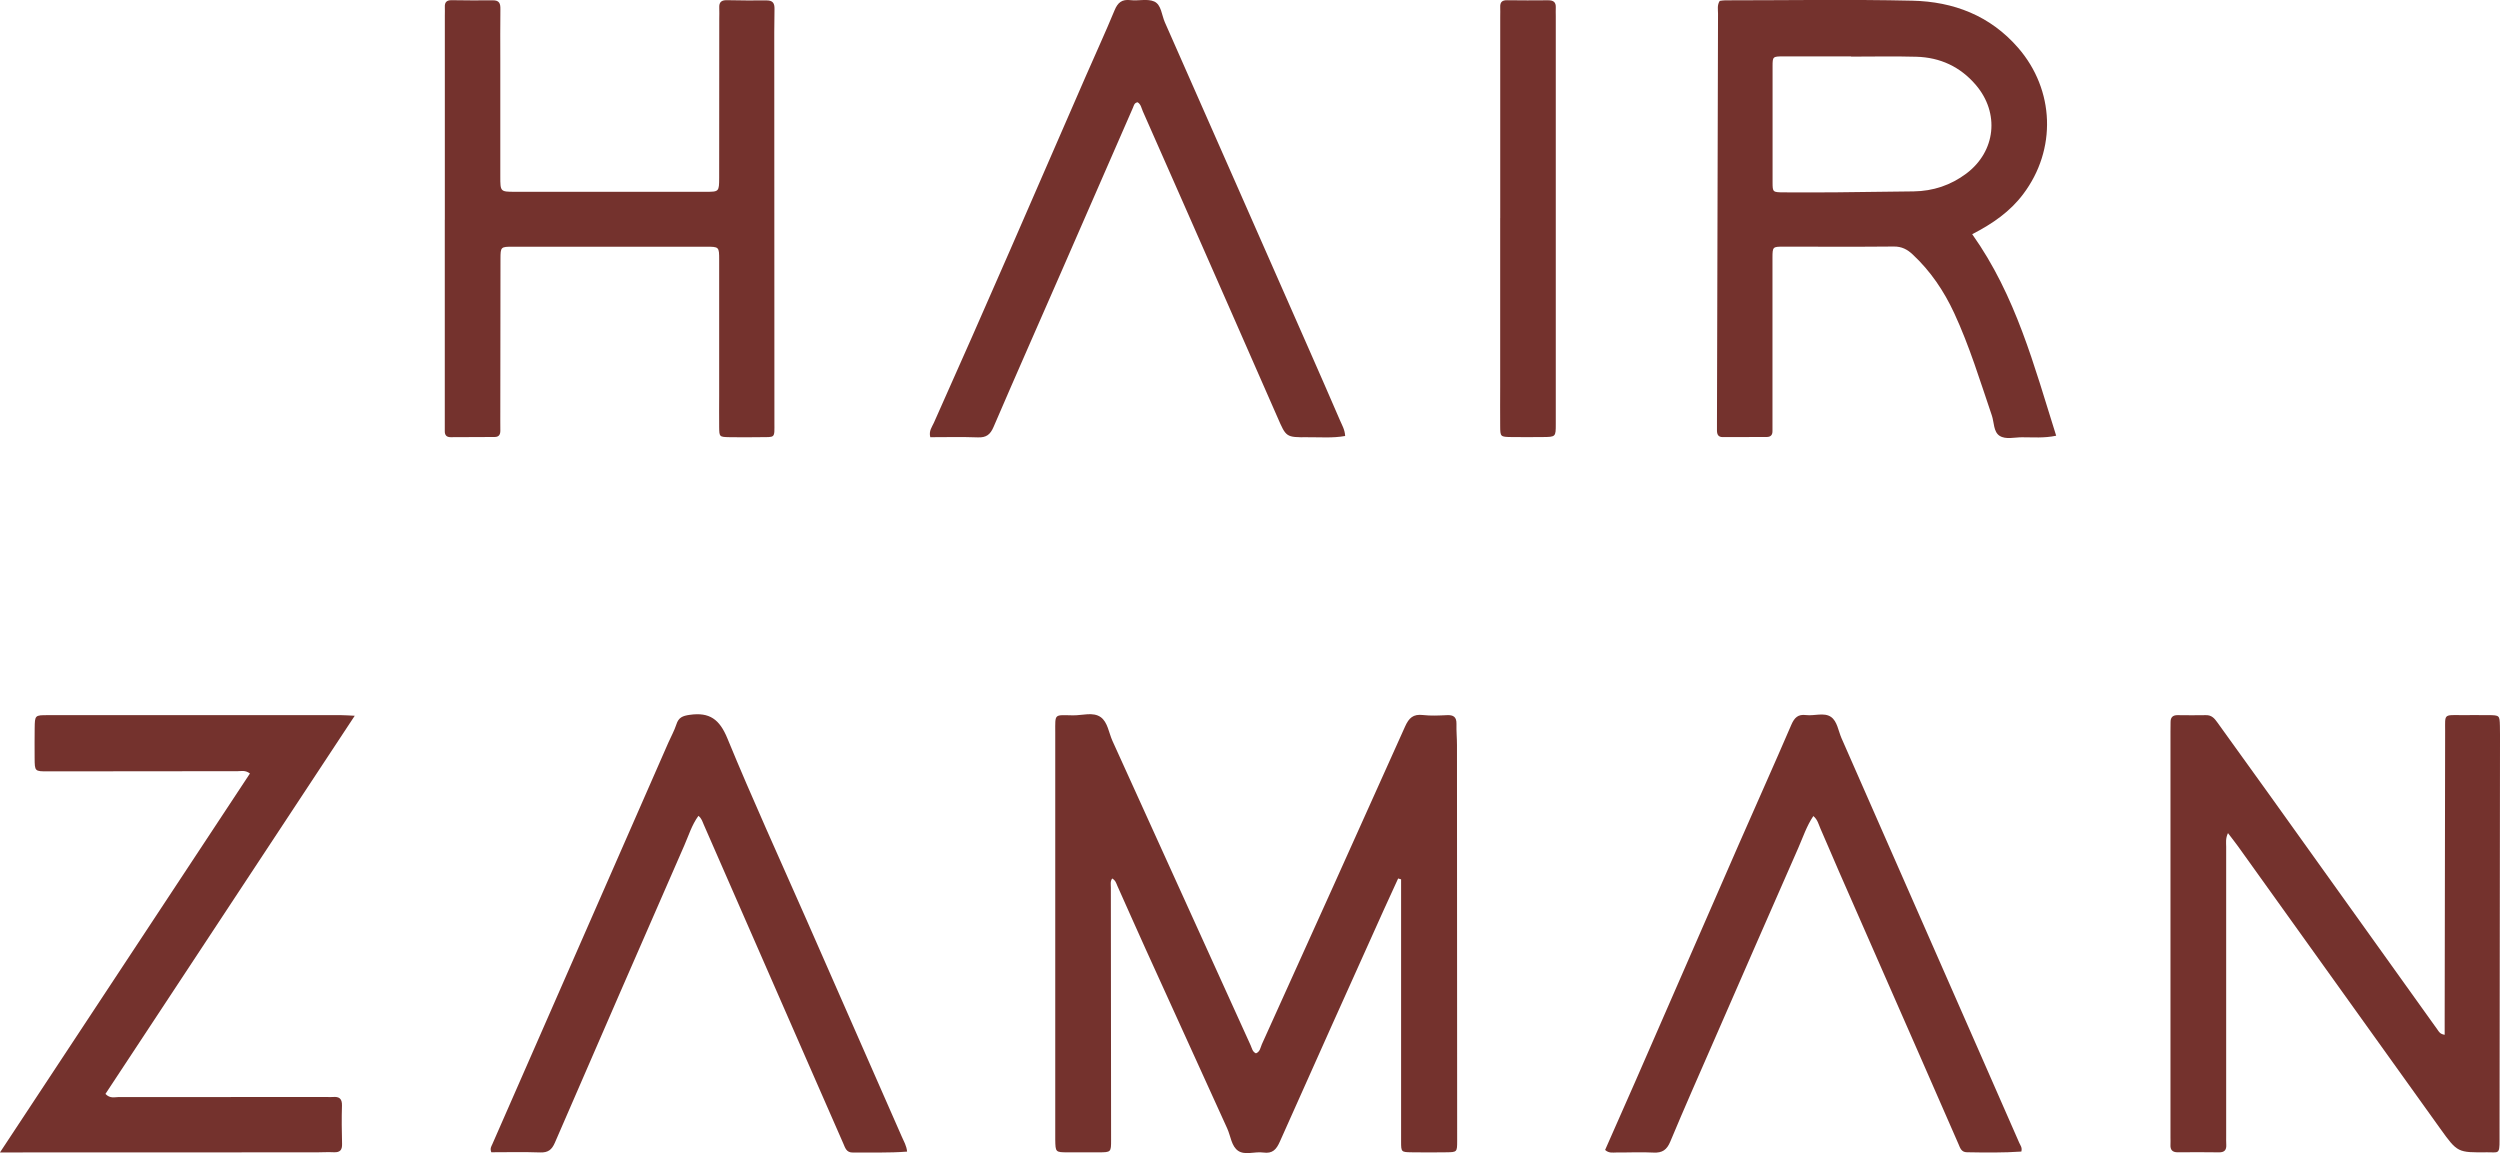<svg xmlns="http://www.w3.org/2000/svg" id="b" viewBox="0 0 542.22 250.08"><defs><style>.d{fill:#74322d;}</style></defs><g id="c"><path class="d" d="m303.25,190.51c-1.05,2.29-2.11,4.57-3.14,6.86-7.52,16.73-15.06,33.44-22.51,50.2-.76,1.72-1.58,2.69-3.61,2.4-1.81-.26-3.93.63-5.42-.35-1.49-.98-1.64-3.2-2.4-4.87-5.9-12.96-11.8-25.92-17.68-38.88-2.07-4.57-4.1-9.16-6.15-13.74-.24-.54-.36-1.16-1.12-1.6-.45.61-.29,1.31-.29,1.95.01,18.25.03,36.51.05,54.76,0,2.66,0,2.67-2.69,2.69-2.26.01-4.51.01-6.77,0-2.6-.02-2.6-.03-2.65-2.76,0-.41,0-.82,0-1.23,0-29.02,0-58.05,0-87.07,0-4.18-.3-3.78,3.86-3.72,2.02.03,4.34-.79,6,.39,1.52,1.09,1.75,3.39,2.55,5.16,10.01,22.01,19.99,44.03,29.98,66.05.28.61.37,1.37,1.14,1.71.9-.35.97-1.26,1.28-1.97,10.38-22.96,20.77-45.92,31.06-68.91.84-1.87,1.76-2.74,3.86-2.5,1.72.2,3.49.11,5.22.03,1.41-.07,2.1.39,2.07,1.89-.04,1.54.11,3.07.11,4.61.02,28.61.03,57.22.04,85.84,0,2.41-.03,2.44-2.3,2.47-2.56.04-5.13.04-7.69,0-2.12-.04-2.17-.08-2.17-2.3-.02-7.28,0-14.56,0-21.84,0-11.69,0-23.38,0-35.06-.2-.06-.41-.12-.61-.18Z"></path><path class="d" d="m427.75,50.8c9.46,13.32,13.43,28.53,18.21,43.7-2.63.56-5.04.33-7.43.34-1.63,0-3.51.53-4.83-.31-1.36-.87-1.18-2.92-1.7-4.44-2.54-7.46-4.83-15.01-8.16-22.19-2.23-4.8-5.12-9.09-9-12.71-1.16-1.09-2.38-1.74-4.09-1.72-8,.08-16,.02-24,.03-2.27,0-2.31.04-2.32,2.43-.01,11.79,0,23.59,0,35.38,0,.72-.02,1.44,0,2.15.02.88-.38,1.32-1.27,1.32-3.18,0-6.36.01-9.54.02-.95,0-1.22-.58-1.23-1.4,0-.62-.01-1.23,0-1.85.07-29.53.15-59.07.23-88.6,0-.9-.22-1.85.37-2.76.36-.04.76-.12,1.16-.12,13.54,0,27.08-.23,40.61.08,8.92.2,16.86,3.21,22.95,10.22,7.93,9.14,8.39,22.06,1.1,31.73-2.85,3.79-6.59,6.39-11.05,8.69Zm-26.27-38.51v-.06c-4.92,0-9.84-.02-14.75,0-2.22.01-2.28.05-2.28,2.14-.02,8.4-.02,16.8,0,25.2,0,2.09.06,2.13,2.32,2.15,3.89.03,7.79.02,11.68-.01,5.53-.05,11.06-.12,16.6-.2,4.23-.06,8.06-1.34,11.44-3.88,6.38-4.81,7.24-13.12,2.05-19.2-3.4-3.98-7.76-5.98-12.91-6.12-4.71-.13-9.42-.03-14.14-.03Z"></path><path class="d" d="m530.22,224.43c0-1.2,0-2.2,0-3.2.03-20.92.06-41.83.1-62.75,0-3.53-.33-3.42,3.26-3.38,2.05.02,4.1-.03,6.15,0,2.39.03,2.41.06,2.47,2.32.03,1.23.02,2.46.02,3.69-.03,27.99-.07,55.98-.1,83.98,0,.72-.01,1.44,0,2.15.03,3.24-.28,2.65-2.67,2.68-6.41.06-6.44.09-10.18-5.12-14.63-20.41-29.25-40.83-43.87-61.24-.63-.88-1.32-1.73-2.18-2.87-.56,1.18-.39,2.09-.39,2.96,0,20.92,0,41.83,0,62.75,0,.62-.02,1.23.02,1.85.07,1.15-.38,1.7-1.58,1.68-2.97-.04-5.95-.04-8.92-.01-1.2.01-1.67-.53-1.6-1.67.03-.51,0-1.03,0-1.54,0-29.33,0-58.65,0-87.98,0-.72.02-1.44.02-2.15,0-1.01.5-1.48,1.52-1.47,2.05.02,4.1.04,6.15,0,1.21-.03,1.83.67,2.45,1.54,3.76,5.25,7.55,10.47,11.31,15.72,12.17,17,24.33,34.01,36.5,51.01.29.4.5.9,1.54,1.06Z"></path><path class="d" d="m96.48,47.65c0-14.77,0-29.53,0-44.3,0-.62.03-1.23,0-1.85-.05-1.05.45-1.47,1.47-1.46,2.97.03,5.95.08,8.92.03,1.43-.02,1.68.69,1.66,1.91-.05,3.59-.02,7.18-.02,10.77,0,8.51,0,17.02,0,25.53,0,3.27.01,3.31,3.1,3.32,13.84.01,27.69,0,41.53,0,2.79,0,2.83-.04,2.84-3.02.02-11.48.01-22.97.02-34.45,0-.82.04-1.64,0-2.46-.06-1.18.45-1.65,1.64-1.63,2.87.06,5.74.08,8.61.05,1.35-.01,1.76.59,1.73,1.87-.07,3.38-.05,6.77-.05,10.15,0,26.46.02,52.91.03,79.37,0,3.73.3,3.29-3.27,3.34-2.15.03-4.31.04-6.46,0-2.2-.04-2.23-.07-2.25-2.18-.03-2.26,0-4.51,0-6.77,0-9.84,0-19.69,0-29.53,0-2.82-.02-2.83-2.87-2.83-13.95,0-27.89,0-41.84,0-2.68,0-2.71.02-2.72,2.68-.03,11.69-.03,23.38-.04,35.07,0,.72.01,1.44.01,2.15,0,.83-.29,1.37-1.24,1.37-3.18,0-6.36.02-9.54.04-.89,0-1.29-.44-1.27-1.33.02-.72,0-1.44,0-2.15,0-14.56,0-29.12,0-43.68h.02Z"></path><path class="d" d="m0,249.94c18.3-27.75,36.25-54.96,54.21-82.18-1.03-.77-1.87-.5-2.64-.5-13.74,0-27.47.02-41.21.04-2.81,0-2.83,0-2.85-2.87-.02-2.15-.01-4.31.01-6.46.04-2.86.05-2.86,2.85-2.86,11.89,0,23.78,0,35.67,0,9.33,0,18.66,0,27.99,0,.78,0,1.57.07,2.91.13-18.21,27.62-36.15,54.84-54.07,82.02,1.02,1.06,1.99.68,2.85.68,15.07.01,30.14,0,45.21-.01.41,0,.82.03,1.23,0,1.39-.13,2.06.33,2.01,1.88-.09,2.76-.05,5.54.02,8.3.04,1.32-.45,1.86-1.78,1.8-1.23-.06-2.46.01-3.69.02-22.24,0-44.49.01-66.73.02-.4,0-.8,0-1.99,0Z"></path><path class="d" d="m151.47,176.96c-1.42,1.96-2.11,4.24-3.04,6.37-9.4,21.48-18.76,42.98-28.08,64.5-.67,1.55-1.48,2.18-3.2,2.12-3.56-.13-7.13-.04-10.59-.04-.32-.8-.02-1.22.19-1.68,12.75-29.06,25.48-58.13,38.22-87.19.58-1.31,1.29-2.58,1.73-3.93.48-1.5,1.34-1.85,2.89-2.07,4.31-.62,6.47.97,8.17,5.1,5.41,13.16,11.34,26.11,17.07,39.14,6.92,15.75,13.85,31.5,20.76,47.25.44,1,1.03,1.97,1.15,3.24-4.01.31-7.89.16-11.77.2-1.39.02-1.65-1-2.05-1.92-2.56-5.81-5.1-11.63-7.64-17.44-7.55-17.26-15.1-34.52-22.65-51.78-.28-.64-.46-1.34-1.13-1.87Z"></path><path class="d" d="m438.42,249.76c-3.89.27-7.86.22-11.83.15-1.22-.02-1.46-.95-1.82-1.78-2.71-6.19-5.41-12.39-8.13-18.58-5.92-13.51-11.86-27.01-17.78-40.51-1.36-3.1-2.65-6.22-4.02-9.31-.41-.92-.61-1.97-1.55-2.74-1.46,2.17-2.25,4.61-3.27,6.93-6.15,13.97-12.25,27.96-18.36,41.95-3.16,7.23-6.35,14.44-9.39,21.72-.75,1.8-1.73,2.49-3.65,2.39-2.66-.14-5.33,0-8-.02-.79,0-1.65.21-2.49-.55,2.16-4.9,4.36-9.85,6.53-14.81,7.5-17.17,14.98-34.36,22.49-51.53,3.78-8.63,7.64-17.22,11.37-25.88.67-1.54,1.45-2.32,3.18-2.1,1.81.22,3.92-.62,5.4.39,1.37.93,1.6,3.01,2.29,4.6,10.03,22.78,20.03,45.57,30.04,68.36,2.84,6.47,5.69,12.94,8.52,19.42.24.55.7,1.04.45,1.91Z"></path><path class="d" d="m201.77,94.84c-.36-1.38.37-2.24.77-3.13,11.17-24.96,22.02-50.06,32.93-75.13,2.08-4.79,4.28-9.53,6.27-14.36.7-1.69,1.61-2.41,3.46-2.19,1.72.2,3.69-.36,5.15.3,1.53.7,1.6,2.94,2.29,4.5,10.43,23.61,20.83,47.24,31.23,70.86,2.27,5.16,4.53,10.31,6.76,15.49.44,1.02,1.04,2,1.12,3.38-2.7.49-5.43.25-8.13.27-4.73.04-4.67-.02-6.54-4.3-6.86-15.67-13.76-31.32-20.65-46.98-2.85-6.47-5.7-12.94-8.56-19.4-.31-.7-.42-1.55-1.14-1.97-.72.12-.8.69-.99,1.14-5.13,11.73-10.24,23.47-15.37,35.2-4.96,11.36-9.98,22.69-14.88,34.08-.71,1.66-1.58,2.33-3.4,2.26-3.46-.13-6.93-.04-10.33-.04Z"></path><path class="d" d="m325.38,47.29c0-14.54,0-29.09,0-43.63,0-.72.03-1.43,0-2.15-.04-1.04.42-1.47,1.46-1.46,2.97.03,5.94.05,8.91.01,1.15-.01,1.74.39,1.68,1.59-.03.61,0,1.23,0,1.84,0,29.5,0,58.99,0,88.49,0,2.78-.01,2.79-2.88,2.81-2.25.02-4.51.03-6.76,0-2.37-.04-2.4-.06-2.42-2.34-.03-2.87,0-5.74,0-8.6,0-12.19,0-24.38,0-36.56h0Z"></path></g></svg>